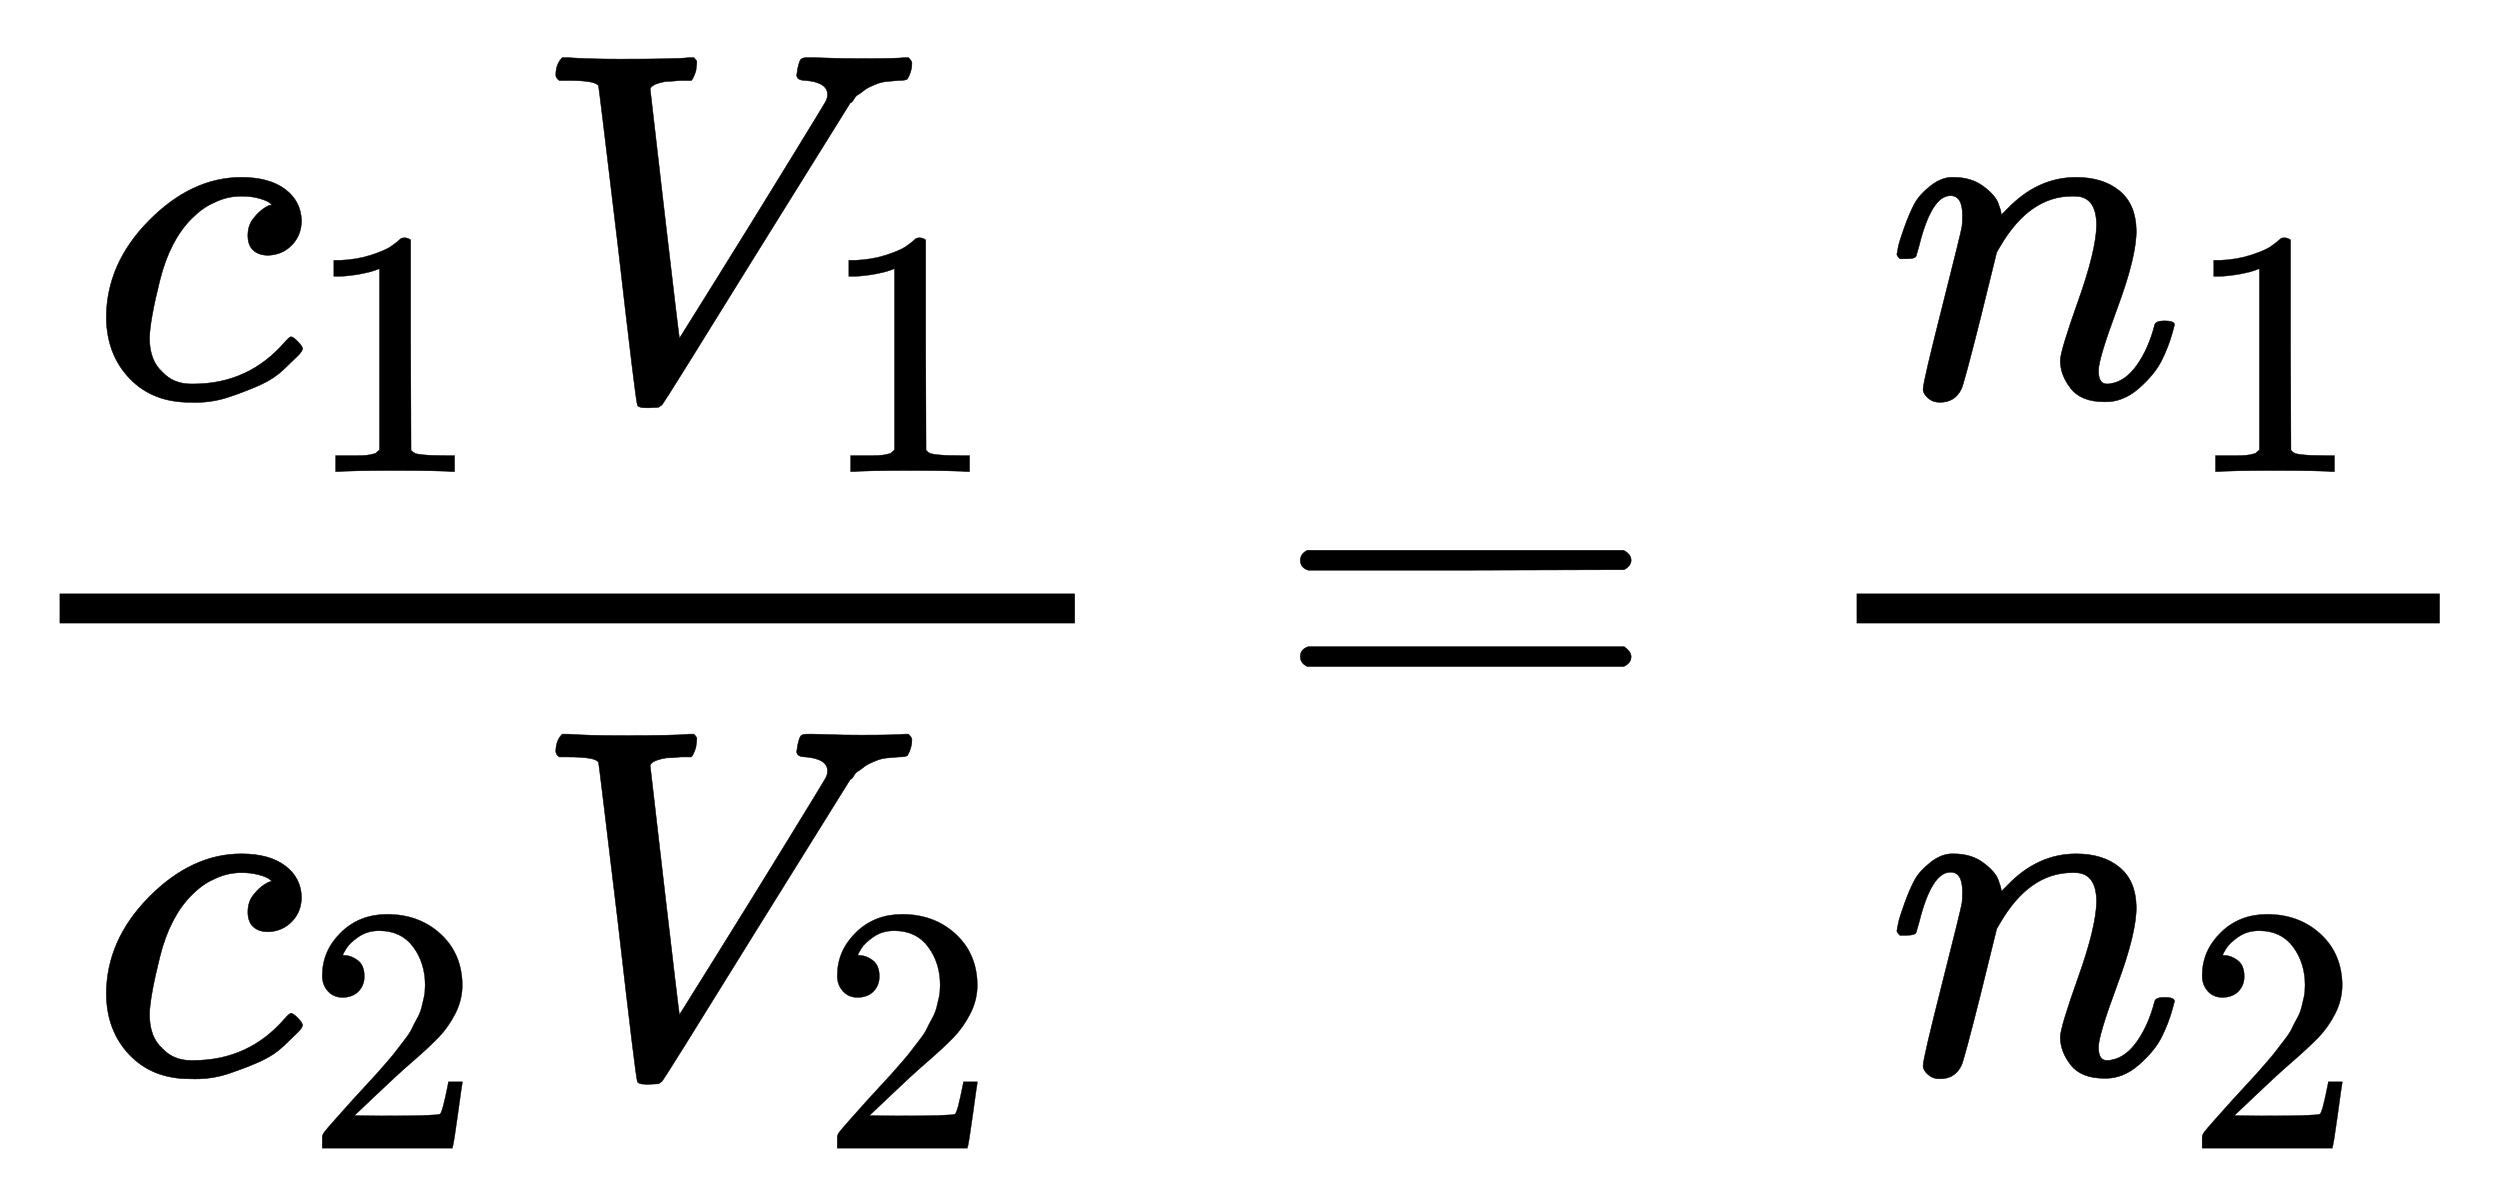 <svg xmlns:xlink="http://www.w3.org/1999/xlink" width="11.69ex" height="5.536ex" viewBox="0 -1474.9 5033.3 2383.4" role="img" focusable="false" xmlns="http://www.w3.org/2000/svg" style="vertical-align: -2.11ex;"><defs><path stroke-width="1" id="E644-MJMATHI-63" d="M34 159Q34 268 120 355T306 442Q362 442 394 418T427 355Q427 326 408 306T360 285Q341 285 330 295T319 325T330 359T352 380T366 386H367Q367 388 361 392T340 400T306 404Q276 404 249 390Q228 381 206 359Q162 315 142 235T121 119Q121 73 147 50Q169 26 205 26H209Q321 26 394 111Q403 121 406 121Q410 121 419 112T429 98T420 83T391 55T346 25T282 0T202 -11Q127 -11 81 37T34 159Z"/><path stroke-width="1" id="E644-MJMAIN-31" d="M213 578L200 573Q186 568 160 563T102 556H83V602H102Q149 604 189 617T245 641T273 663Q275 666 285 666Q294 666 302 660V361L303 61Q310 54 315 52T339 48T401 46H427V0H416Q395 3 257 3Q121 3 100 0H88V46H114Q136 46 152 46T177 47T193 50T201 52T207 57T213 61V578Z"/><path stroke-width="1" id="E644-MJMATHI-56" d="M52 648Q52 670 65 683H76Q118 680 181 680Q299 680 320 683H330Q336 677 336 674T334 656Q329 641 325 637H304Q282 635 274 635Q245 630 242 620Q242 618 271 369T301 118L374 235Q447 352 520 471T595 594Q599 601 599 609Q599 633 555 637Q537 637 537 648Q537 649 539 661Q542 675 545 679T558 683Q560 683 570 683T604 682T668 681Q737 681 755 683H762Q769 676 769 672Q769 655 760 640Q757 637 743 637Q730 636 719 635T698 630T682 623T670 615T660 608T652 599T645 592L452 282Q272 -9 266 -16Q263 -18 259 -21L241 -22H234Q216 -22 216 -15Q213 -9 177 305Q139 623 138 626Q133 637 76 637H59Q52 642 52 648Z"/><path stroke-width="1" id="E644-MJMAIN-32" d="M109 429Q82 429 66 447T50 491Q50 562 103 614T235 666Q326 666 387 610T449 465Q449 422 429 383T381 315T301 241Q265 210 201 149L142 93L218 92Q375 92 385 97Q392 99 409 186V189H449V186Q448 183 436 95T421 3V0H50V19V31Q50 38 56 46T86 81Q115 113 136 137Q145 147 170 174T204 211T233 244T261 278T284 308T305 340T320 369T333 401T340 431T343 464Q343 527 309 573T212 619Q179 619 154 602T119 569T109 550Q109 549 114 549Q132 549 151 535T170 489Q170 464 154 447T109 429Z"/><path stroke-width="1" id="E644-MJMAIN-3D" d="M56 347Q56 360 70 367H707Q722 359 722 347Q722 336 708 328L390 327H72Q56 332 56 347ZM56 153Q56 168 72 173H708Q722 163 722 153Q722 140 707 133H70Q56 140 56 153Z"/><path stroke-width="1" id="E644-MJMATHI-6E" d="M21 287Q22 293 24 303T36 341T56 388T89 425T135 442Q171 442 195 424T225 390T231 369Q231 367 232 367L243 378Q304 442 382 442Q436 442 469 415T503 336T465 179T427 52Q427 26 444 26Q450 26 453 27Q482 32 505 65T540 145Q542 153 560 153Q580 153 580 145Q580 144 576 130Q568 101 554 73T508 17T439 -10Q392 -10 371 17T350 73Q350 92 386 193T423 345Q423 404 379 404H374Q288 404 229 303L222 291L189 157Q156 26 151 16Q138 -11 108 -11Q95 -11 87 -5T76 7T74 17Q74 30 112 180T152 343Q153 348 153 366Q153 405 129 405Q91 405 66 305Q60 285 60 284Q58 278 41 278H27Q21 284 21 287Z"/></defs><g stroke="currentColor" fill="currentColor" stroke-width="0" transform="matrix(1 0 0 -1 0 0)"><g transform="translate(120,0)"><rect stroke="none" width="2044" height="60" x="0" y="220"/><g transform="translate(60,676)"><use xmlns:ns1="http://www.w3.org/1999/xlink" ns1:href="#E644-MJMATHI-63" x="0" y="0"/><use transform="scale(0.707)" xmlns:ns2="http://www.w3.org/1999/xlink" ns2:href="#E644-MJMAIN-31" x="613" y="-213"/><g transform="translate(887,0)"><use xmlns:ns3="http://www.w3.org/1999/xlink" ns3:href="#E644-MJMATHI-56" x="0" y="0"/><use transform="scale(0.707)" xmlns:ns4="http://www.w3.org/1999/xlink" ns4:href="#E644-MJMAIN-31" x="825" y="-213"/></g></g><g transform="translate(60,-686)"><use xmlns:ns5="http://www.w3.org/1999/xlink" ns5:href="#E644-MJMATHI-63" x="0" y="0"/><use transform="scale(0.707)" xmlns:ns6="http://www.w3.org/1999/xlink" ns6:href="#E644-MJMAIN-32" x="613" y="-213"/><g transform="translate(887,0)"><use xmlns:ns7="http://www.w3.org/1999/xlink" ns7:href="#E644-MJMATHI-56" x="0" y="0"/><use transform="scale(0.707)" xmlns:ns8="http://www.w3.org/1999/xlink" ns8:href="#E644-MJMAIN-32" x="825" y="-213"/></g></g></g><use xmlns:ns9="http://www.w3.org/1999/xlink" ns9:href="#E644-MJMAIN-3D" x="2562" y="0"/><g transform="translate(3341,0)"><g transform="translate(397,0)"><rect stroke="none" width="1174" height="60" x="0" y="220"/><g transform="translate(60,676)"><use xmlns:ns10="http://www.w3.org/1999/xlink" ns10:href="#E644-MJMATHI-6E" x="0" y="0"/><use transform="scale(0.707)" xmlns:ns11="http://www.w3.org/1999/xlink" ns11:href="#E644-MJMAIN-31" x="849" y="-213"/></g><g transform="translate(60,-686)"><use xmlns:ns12="http://www.w3.org/1999/xlink" ns12:href="#E644-MJMATHI-6E" x="0" y="0"/><use transform="scale(0.707)" xmlns:ns13="http://www.w3.org/1999/xlink" ns13:href="#E644-MJMAIN-32" x="849" y="-213"/></g></g></g></g></svg>